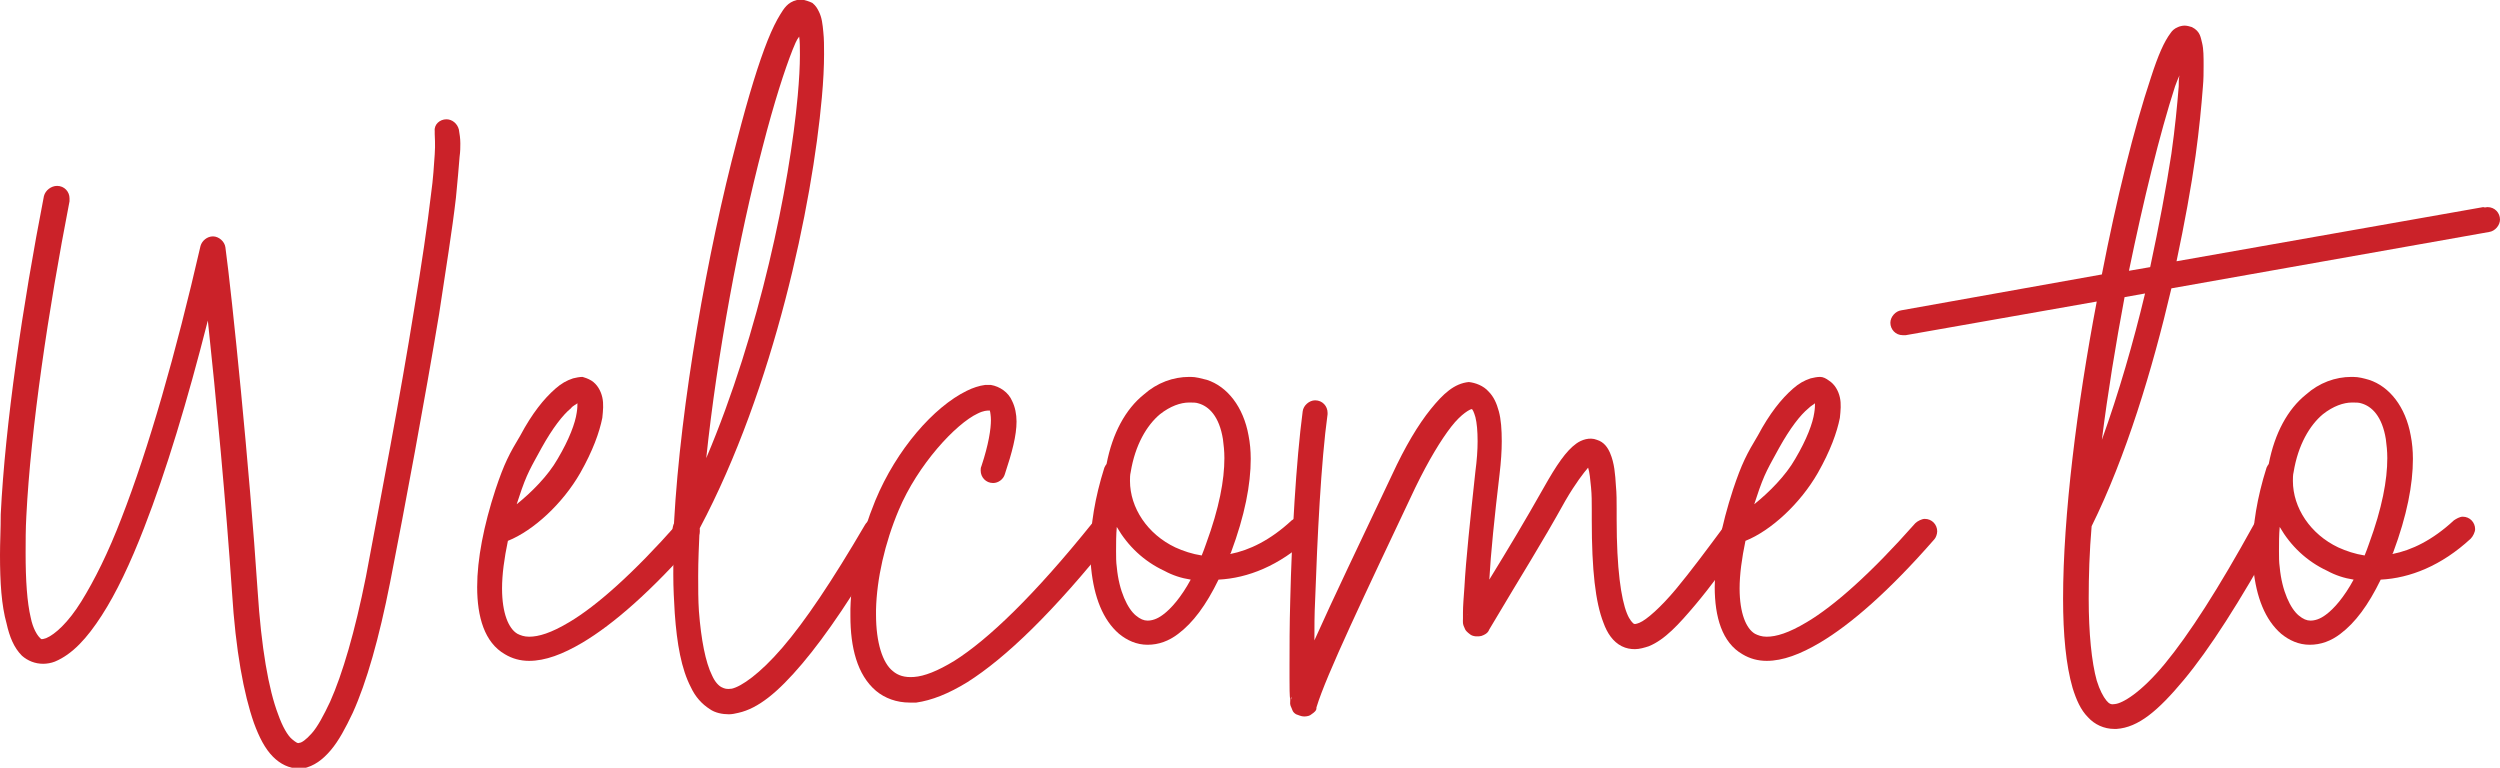 <?xml version="1.0" encoding="utf-8"?>
<!-- Generator: Adobe Illustrator 23.0.4, SVG Export Plug-In . SVG Version: 6.00 Build 0)  -->
<svg version="1.1" id="Layer_1" xmlns="http://www.w3.org/2000/svg" xmlns:xlink="http://www.w3.org/1999/xlink" x="0px" y="0px"
	 viewBox="0 0 341.6 104.9" style="enable-background:new 0 0 341.6 104.9;" xml:space="preserve">
<style type="text/css">
	.st0{enable-background:new    ;}
	.st1{fill:#CB2229;}
</style>
<title>heading-welcome-to</title>
<g>
	<g id="Main">
		<g class="st0">
			<path class="st1" d="M61,16.3c0.8,0,1.5,0.6,1.7,1.4c0.1,0.6,0.2,1.2,0.2,1.9c0,0.5,0,1.1-0.1,1.8c-0.1,1.5-0.3,3.4-0.5,5.6
				c-0.5,4.4-1.4,9.9-2.3,15.9c-2,12-4.6,26-6.7,36.7c-1.5,7.6-3.2,13.6-5.1,17.8c-1,2.1-1.9,3.8-3,5.1c-1.1,1.3-2.3,2.2-3.8,2.5
				c-0.2,0-0.4,0-0.6,0c-1.3,0-2.5-0.6-3.5-1.6c-1.1-1.1-1.9-2.7-2.6-4.6c-1.4-4-2.5-9.9-3-17.9C30.9,69,29.5,54,28.4,43.8
				c-2.8,11-5.7,20.6-8.7,28.3c-1.9,4.9-3.8,8.9-5.8,12c-2,3.1-4,5.3-6.4,6.3c-0.5,0.2-1.1,0.3-1.6,0.3c-1.1,0-2.1-0.4-2.9-1.1
				c-1.1-1.1-1.7-2.6-2.1-4.4C0.2,82.7,0,79.6,0,75.8c0-1.7,0.1-3.5,0.1-5.5c0.6-12.3,3-28.6,5.9-43.5C6.2,26,7,25.4,7.8,25.4
				c1,0,1.7,0.8,1.7,1.7c0,0.1,0,0.3,0,0.4c-2.9,14.9-5.3,31.1-5.9,43c-0.1,1.8-0.1,3.5-0.1,5.1c0,3.7,0.2,6.7,0.7,8.8
				c0.3,1.5,0.9,2.4,1.2,2.7s0.2,0.3,0.9,0.1c1.2-0.5,3-2.1,4.8-5s3.7-6.7,5.5-11.4c3.7-9.5,7.4-22.4,10.8-37.2
				c0.2-0.7,0.9-1.3,1.7-1.3c0.8,0,1.6,0.7,1.7,1.5c0.9,6.6,3.3,30.2,4.4,46.9c0.5,7.8,1.5,13.5,2.8,16.9c0.6,1.7,1.3,2.9,1.9,3.4
				s0.8,0.6,1,0.5c0.3,0,0.9-0.4,1.7-1.3c0.8-0.9,1.6-2.4,2.5-4.3c1.7-3.8,3.4-9.6,4.9-17.1c2-10.7,4.7-24.7,6.6-36.6
				c1-6,1.8-11.4,2.3-15.7c0.3-2.1,0.4-4,0.5-5.4s0-2.5,0-2.8c0-0.1,0-0.3,0-0.4C59.3,17,60.1,16.3,61,16.3C61,16.3,61,16.3,61,16.3
				z"/>
			<path class="st1" d="M80.8,52c0.8,0.5,1.3,1.4,1.5,2.3c0.2,0.9,0.1,1.8,0,2.8c-0.4,2-1.3,4.5-3,7.5c-2.4,4.2-6.4,7.9-9.9,9.3
				c-0.5,2.4-0.8,4.6-0.8,6.5c0,3.4,0.9,5.5,2.1,6.2c0.4,0.2,0.9,0.4,1.6,0.4c1.3,0,3-0.5,5.5-2c3.7-2.2,8.7-6.6,14.8-13.5
				c0.3-0.3,0.9-0.6,1.3-0.6c1,0,1.7,0.8,1.7,1.7c0,0.4-0.2,0.9-0.4,1.1c-6.2,7.1-11.4,11.6-15.6,14.1c-2.7,1.6-5.1,2.5-7.3,2.5
				c-1.2,0-2.3-0.3-3.3-0.9c-2.8-1.6-3.8-5.1-3.8-9.2c0-3.8,0.9-8.4,2.5-13.3c1.2-3.6,1.9-4.9,3.4-7.4c1.6-3,3.2-5,4.8-6.4
				c0.8-0.7,1.5-1.1,2.4-1.4c0.4-0.1,0.9-0.2,1.3-0.2C79.9,51.6,80.3,51.7,80.8,52z M78,55.8c-1.1,0.9-2.5,2.7-4,5.4
				c-1.4,2.6-2,3.4-3.1,6.8c-0.1,0.3-0.2,0.6-0.3,0.9c2-1.6,4.3-3.9,5.6-6.2v0v0c1.6-2.7,2.4-4.9,2.6-6.3c0.1-0.6,0.1-1,0.1-1.3
				C78.7,55.3,78.3,55.4,78,55.8z"/>
			<path class="st1" d="M111,0.4c0.5,0.4,0.7,0.8,0.9,1.2c0.4,0.8,0.5,1.7,0.6,2.8c0.1,0.9,0.1,1.9,0.1,3c0,1.7-0.1,3.7-0.3,5.9
				c-1.3,14.6-6.5,39.7-16.7,58.9c-0.1,2.3-0.2,4.4-0.2,6.5c0,1.7,0,3.3,0.1,4.8c0.3,3.9,0.9,7,1.8,8.8c0.4,0.9,0.9,1.4,1.3,1.6
				s0.7,0.3,1.4,0.2c1.3-0.3,3.8-2,6.9-5.6s6.8-9.1,11.3-16.8c0.3-0.5,0.9-0.9,1.5-0.9c1,0,1.7,0.8,1.7,1.7c0,0.3-0.1,0.6-0.2,0.9
				c-4.5,7.8-8.3,13.4-11.6,17.3s-6,6.1-8.7,6.7c-0.4,0.1-0.9,0.2-1.3,0.2c-0.9,0-1.9-0.2-2.6-0.7c-1.1-0.7-2-1.7-2.6-3
				c-1.3-2.5-1.9-5.9-2.2-10.1c-0.1-1.7-0.2-3.4-0.2-5.3c0-1.7,0-3.6,0.1-5.5c-0.1-0.2-0.2-0.5-0.2-0.7c0-0.2,0.1-0.6,0.2-0.8
				c0,0,0,0,0-0.1c0.9-16.3,4.6-37.1,8.6-52.2v0v0c1.6-6.2,3-10.7,4.2-13.7c0.6-1.5,1.2-2.7,1.7-3.5s1-1.7,2.3-2
				c0.2,0,0.3-0.1,0.5-0.1C110,0,110.6,0.2,111,0.4z M108.3,6.8c-1.1,2.8-2.5,7.1-4.1,13.3c-3.2,12.2-6.2,28.3-7.7,42.5
				c7.3-17.2,11.4-37.3,12.5-49.5c0.2-2.2,0.3-4.1,0.3-5.6c0-1,0-1.8-0.1-2.5C108.8,5.5,108.6,6.1,108.3,6.8z"/>
			<path class="st1" d="M135.4,52.6c1.2,0.2,2.4,1,2.9,2.2c0.4,0.8,0.6,1.8,0.6,2.8c0,1.9-0.6,4.2-1.6,7.2c-0.2,0.7-0.9,1.2-1.6,1.2
				c-1,0-1.7-0.8-1.7-1.7c0-0.2,0-0.4,0.1-0.6c1-3,1.3-5.1,1.3-6.3c0-0.6-0.1-1-0.1-1.1c-0.1-0.3,0-0.2-0.2-0.2s-0.7,0-1.5,0.4
				c-3,1.4-8.2,7-10.8,13.2c-1.9,4.5-3,9.4-3.1,13.6c0,0.3,0,0.5,0,0.7c0,3.8,0.9,6.6,2.3,7.7c0.7,0.6,1.6,0.9,2.9,0.8
				c1.4-0.1,3.2-0.8,5.5-2.2c4.6-2.9,10.9-8.9,19-19c0.3-0.4,0.9-0.7,1.4-0.7c1,0,1.7,0.8,1.7,1.7c0,0.4-0.2,0.9-0.4,1.1
				c-8.2,10.3-14.7,16.5-19.9,19.8c-2.6,1.6-4.9,2.5-7,2.8c-0.3,0-0.6,0-0.9,0c-1.8,0-3.4-0.6-4.6-1.6c-2.6-2.2-3.5-6-3.5-10.2
				c0-0.3,0-0.7,0-1c0.1-4.6,1.4-9.9,3.4-14.8c2.9-7,8-12.8,12.5-15c0.8-0.4,1.7-0.7,2.5-0.8C134.8,52.6,135.1,52.6,135.4,52.6z"/>
			<path class="st1" d="M164.9,51.9c2.8,0.9,5,3.7,5.7,7.6c0.2,1,0.3,2.1,0.3,3.2c0,3.5-0.8,7.7-2.7,12.8c0,0.1-0.1,0.1-0.1,0.2
				c2.6-0.5,5.5-1.9,8.4-4.6c0.3-0.2,0.8-0.5,1.2-0.5c1,0,1.7,0.8,1.7,1.7c0,0.4-0.3,1-0.6,1.3c-4,3.7-8.3,5.4-12.3,5.6
				c-1.7,3.5-3.5,5.9-5.5,7.4c-1.3,1-2.7,1.5-4.2,1.5c-1.5,0-2.8-0.6-3.9-1.5c-2.2-1.9-3.4-5-3.8-8.9c-0.1-0.8-0.1-1.7-0.1-2.6
				c0-3.3,0.6-7.1,1.9-11.2c0.1-0.2,0.2-0.4,0.3-0.5c0.8-4.2,2.6-7.5,5.1-9.5c1.8-1.6,4-2.4,6.2-2.4c0.1,0,0.1,0,0.2,0
				C163.4,51.5,164.1,51.7,164.9,51.9z M152.5,75.3c0,0.8,0,1.5,0.1,2.2c0.3,3.3,1.5,5.7,2.6,6.6c0.6,0.5,1.1,0.7,1.6,0.7
				c0.6,0,1.3-0.2,2.1-0.8c1.1-0.8,2.5-2.4,3.8-4.8c-1.3-0.2-2.5-0.6-3.6-1.2c-2.8-1.3-5-3.4-6.5-6
				C152.5,73.1,152.5,74.2,152.5,75.3z M162.5,55c-1.2,0-2.6,0.5-4,1.6c-1.8,1.5-3.4,4.2-4,7.9c-0.1,0.4-0.1,0.8-0.1,1.2
				c0,3.7,2.4,7.3,6.2,9.1c1.1,0.5,2.3,0.9,3.6,1.1c0.2-0.5,0.4-1,0.6-1.6c1.8-4.9,2.5-8.7,2.5-11.7c0-1-0.1-1.8-0.2-2.6
				c-0.5-3.1-1.9-4.5-3.4-4.9C163.4,55,163,55,162.5,55C162.6,55,162.5,55,162.5,55z"/>
			<path class="st1" d="M203.4,53.5c0.7,0.7,1.1,1.6,1.4,2.7c0.3,1.1,0.4,2.5,0.4,4.1c0,1.3-0.1,2.8-0.3,4.5
				c-0.7,5.9-1.2,10.8-1.4,14.4c2.7-4.4,4.8-7.9,7.4-12.5c1.8-3.2,3.1-5.1,4.5-6.1c0.7-0.5,1.8-0.9,2.8-0.5c1,0.3,1.5,1.1,1.8,1.8
				c0.6,1.4,0.7,2.9,0.8,4.5c0.1,1,0.1,2.1,0.1,3.1c0,0.6,0,1.1,0,1.5c0,6.7,0.6,10.8,1.4,12.8c0.4,1,0.8,1.3,0.9,1.4
				c0.1,0.1,0.3,0.1,0.8-0.1c1-0.4,3-2.2,5-4.6c2-2.4,4.3-5.5,6.6-8.6c0.3-0.4,0.9-0.7,1.4-0.7c1,0,1.7,0.8,1.7,1.7
				c0,0.3-0.2,0.8-0.4,1.1c-2.3,3-4.5,6.1-6.7,8.7c-2.2,2.6-4.1,4.7-6.3,5.6c-0.6,0.2-1.3,0.4-1.9,0.4c-0.6,0-1.2-0.1-1.8-0.4
				c-1.2-0.6-2-1.8-2.5-3.2c-1.1-2.8-1.6-7.2-1.6-14c0-0.5,0-0.9,0-1.5c0-1,0-2-0.1-3c-0.1-1.1-0.2-2.1-0.4-2.7
				c-0.6,0.7-1.7,2.1-3.1,4.5c-3.5,6.3-5.6,9.5-10.4,17.6c-0.1,0.2-0.2,0.6-1.1,0.9c-0.4,0.1-1.1,0.1-1.5-0.2s-0.6-0.5-0.7-0.7
				c-0.4-0.8-0.3-1-0.3-1.5c0-0.2,0-0.5,0-0.8c0-0.9,0.1-2.1,0.2-3.5c0.2-3.7,0.8-9.3,1.5-15.8c0.2-1.5,0.3-2.9,0.3-4.1
				c0-1.4-0.1-2.5-0.3-3.3c-0.2-0.7-0.4-1.1-0.5-1.1c0,0,0,0,0,0c0,0,0,0,0,0c-0.2,0-1.4,0.6-2.8,2.4s-3.1,4.6-4.9,8.3
				c-7,14.8-12.2,25.7-13.5,30c-0.1,0.2,0.2,0.4-0.7,1c-0.2,0.2-0.6,0.3-1,0.3c-0.4,0-0.8-0.2-1.1-0.3c-0.5-0.3-0.5-0.6-0.6-0.8
				c-0.3-0.6-0.2-0.7-0.2-1.1c-0.1-0.7-0.1-1.7-0.1-3c0-0.5,0-1.1,0-1.8c0-2.4,0-5.5,0.1-8.9c0.2-8.5,0.8-19,1.7-25.8
				c0.1-0.8,0.9-1.5,1.7-1.5c1,0,1.7,0.8,1.7,1.7c0,0.1,0,0.2,0,0.2c-0.9,6.5-1.4,16.9-1.7,25.4c-0.1,2-0.1,3.8-0.1,5.5
				c2.5-5.6,6.2-13.3,10.6-22.6c1.8-3.9,3.6-6.9,5.3-9c1.7-2.1,3.2-3.5,5.2-3.7C201.6,52.3,202.7,52.7,203.4,53.5z M176.4,95.6
				c0-0.1,0.1-0.3,0.1-0.4C176.3,95.5,176.4,95.5,176.4,95.6z M200.4,84.1c0.1-0.1,0.1-0.1,0.1-0.2C200.5,84,200.4,84.1,200.4,84.1z
				"/>
			<path class="st1" d="M249.9,52c0.8,0.5,1.3,1.4,1.5,2.3c0.2,0.9,0.1,1.8,0,2.8c-0.4,2-1.3,4.5-3,7.5c-2.4,4.2-6.4,7.9-9.9,9.3
				c-0.5,2.4-0.8,4.6-0.8,6.5c0,3.4,0.9,5.5,2.1,6.2c0.4,0.2,0.9,0.4,1.6,0.4c1.3,0,3-0.5,5.5-2c3.7-2.2,8.7-6.6,14.8-13.5
				c0.3-0.3,0.9-0.6,1.3-0.6c1,0,1.7,0.8,1.7,1.7c0,0.4-0.2,0.9-0.4,1.1c-6.2,7.1-11.4,11.6-15.6,14.1c-2.7,1.6-5.1,2.5-7.3,2.5
				c-1.2,0-2.3-0.3-3.3-0.9c-2.8-1.6-3.8-5.1-3.8-9.2c0-3.8,0.9-8.4,2.5-13.3c1.2-3.6,1.9-4.9,3.4-7.4c1.6-3,3.2-5,4.8-6.4
				c0.8-0.7,1.5-1.1,2.4-1.4c0.4-0.1,0.9-0.2,1.3-0.2S249.5,51.7,249.9,52z M247.1,55.8c-1.1,0.9-2.5,2.7-4,5.4
				c-1.4,2.6-2,3.4-3.1,6.8c-0.1,0.3-0.2,0.6-0.3,0.9c2-1.6,4.3-3.9,5.6-6.2v0v0c1.6-2.7,2.4-4.9,2.6-6.3c0.1-0.6,0.1-1,0.1-1.3
				C247.8,55.3,247.5,55.4,247.1,55.8z"/>
			<path class="st1" d="M339.9,28.3c1,0,1.7,0.8,1.7,1.7c0,0.8-0.7,1.6-1.5,1.7l-43.4,7.7c-2.6,11.1-6.2,23-10.9,32.5
				c-0.3,3.5-0.4,6.8-0.4,9.9c0,4.7,0.4,8.7,1.1,11.2c0.4,1.3,0.9,2.2,1.3,2.7c0.4,0.5,0.7,0.6,1.2,0.5c1-0.1,3.5-1.5,6.8-5.5
				s7.3-10.2,12.2-19.1c0.3-0.5,1-0.9,1.5-0.9c1,0,1.7,0.8,1.7,1.7c0,0.3-0.1,0.7-0.2,0.9c-5,9-9.1,15.4-12.6,19.6s-6.2,6.5-9.2,6.7
				c-0.1,0-0.2,0-0.3,0c-1.4,0-2.7-0.6-3.6-1.6c-1-1-1.6-2.4-2.1-4c-0.9-3.1-1.3-7.3-1.3-12.2c0-11.3,1.9-26.4,4.6-40.6l-26.1,4.6
				c-0.1,0-0.3,0-0.4,0c-1,0-1.7-0.8-1.7-1.7c0-0.8,0.7-1.6,1.5-1.7l27.4-4.9c2-10.3,4.4-20,6.7-26.9c0,0,0,0,0,0
				c1-3.1,1.8-4.9,2.7-6.1c0.2-0.3,0.5-0.6,1-0.8c0.2-0.1,0.6-0.2,0.9-0.2c0.3,0,0.7,0.1,1,0.2c1.2,0.6,1.2,1.5,1.4,2.2
				c0.2,0.8,0.2,1.9,0.2,3.1c0,0.9,0,1.8-0.1,2.9c-0.2,2.6-0.5,5.8-1,9.4c-0.6,4.3-1.5,9.2-2.6,14.4l41.9-7.4
				C339.6,28.4,339.7,28.3,339.9,28.3C339.8,28.3,339.8,28.3,339.9,28.3z M290.3,40.6c-1.2,6.4-2.3,13.1-3.1,19.5
				c2.3-6.4,4.3-13.3,5.9-20L290.3,40.6z M297.2,11.8c-2.1,6.5-4.3,15.5-6.3,25.2l2.9-0.5c1.2-5.6,2.2-10.9,2.9-15.5
				c0.5-3.5,0.8-6.7,1-9.2c0-0.5,0-1,0.1-1.5C297.6,10.8,297.4,11.2,297.2,11.8z"/>
			<path class="st1" d="M323.7,51.9c2.8,0.9,5,3.7,5.7,7.6c0.2,1,0.3,2.1,0.3,3.2c0,3.5-0.8,7.7-2.7,12.8c0,0.1-0.1,0.1-0.1,0.2
				c2.6-0.5,5.5-1.9,8.4-4.6c0.3-0.2,0.8-0.5,1.2-0.5c1,0,1.7,0.8,1.7,1.7c0,0.4-0.3,1-0.6,1.3c-4,3.7-8.3,5.4-12.3,5.6
				c-1.7,3.5-3.5,5.9-5.5,7.4c-1.3,1-2.7,1.5-4.2,1.5c-1.5,0-2.8-0.6-3.9-1.5c-2.2-1.9-3.4-5-3.8-8.9c-0.1-0.8-0.1-1.7-0.1-2.6
				c0-3.3,0.6-7.1,1.9-11.2c0.1-0.2,0.2-0.4,0.3-0.5c0.8-4.2,2.6-7.5,5.1-9.5c1.8-1.6,4-2.4,6.2-2.4c0.1,0,0.1,0,0.2,0
				C322.3,51.5,323,51.7,323.7,51.9z M311.4,75.3c0,0.8,0,1.5,0.1,2.2c0.3,3.3,1.5,5.7,2.6,6.6c0.6,0.5,1.1,0.7,1.6,0.7
				c0.6,0,1.3-0.2,2.1-0.8c1.1-0.8,2.5-2.4,3.8-4.8c-1.3-0.2-2.5-0.6-3.6-1.2c-2.8-1.3-5-3.4-6.5-6
				C311.4,73.1,311.4,74.2,311.4,75.3z M321.4,55c-1.2,0-2.6,0.5-4,1.6c-1.8,1.5-3.4,4.2-4,7.9c-0.1,0.4-0.1,0.8-0.1,1.2
				c0,3.7,2.4,7.3,6.2,9.1c1.1,0.5,2.3,0.9,3.6,1.1c0.2-0.5,0.4-1,0.6-1.6c1.8-4.9,2.5-8.7,2.5-11.7c0-1-0.1-1.8-0.2-2.6
				c-0.5-3.1-1.9-4.5-3.4-4.9C322.3,55,321.9,55,321.4,55C321.5,55,321.4,55,321.4,55z"/>
		</g>
	</g>
</g>
</svg>
